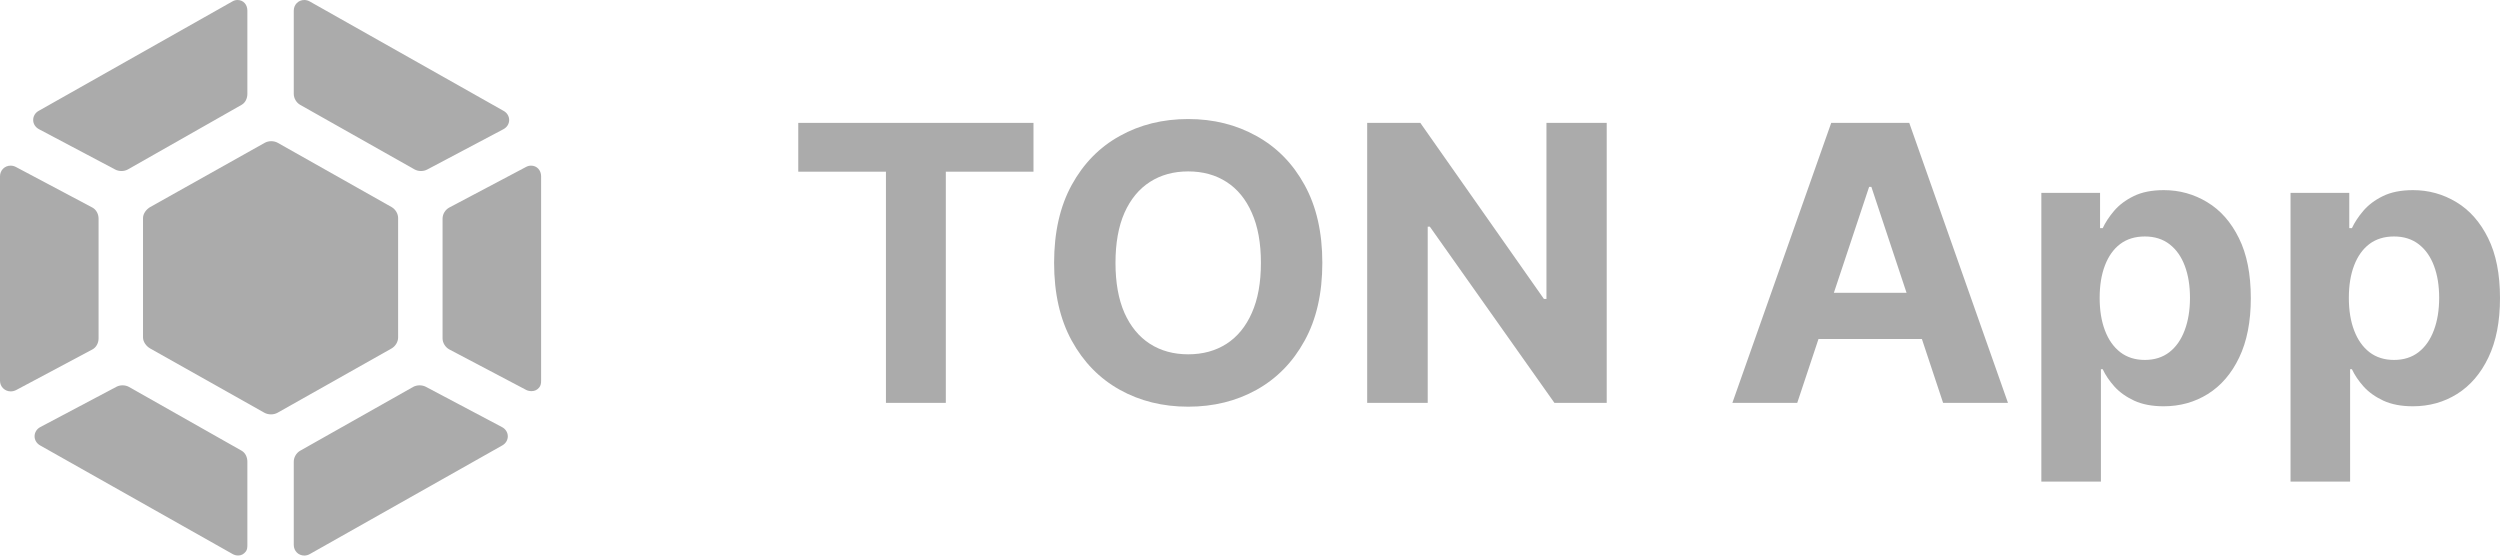 <svg width="117" height="26" viewBox="0 0 117 26" fill="none" xmlns="http://www.w3.org/2000/svg">
<path d="M18.632 15.795V10.204C18.632 9.999 18.506 9.792 18.324 9.689L12.999 6.684C12.819 6.582 12.568 6.583 12.389 6.684L7.031 9.689C6.849 9.792 6.693 9.999 6.693 10.204V15.795C6.693 16 6.848 16.207 7.031 16.31L12.371 19.315C12.46 19.366 12.574 19.393 12.684 19.393C12.793 19.393 12.903 19.366 12.992 19.315L18.322 16.31C18.504 16.207 18.632 16 18.632 15.795Z" fill="#ABABAB"/>
<path d="M4.613 15.838V10.232C4.613 10.021 4.51 9.813 4.321 9.712L0.745 7.815C0.668 7.774 0.582 7.752 0.497 7.752C0.218 7.752 0 7.971 0 8.25V17.819C0 18.098 0.224 18.317 0.503 18.317C0.588 18.317 0.677 18.295 0.755 18.255L4.319 16.357C4.509 16.257 4.613 16.048 4.613 15.838Z" fill="#ABABAB"/>
<path d="M14.049 4.907L19.396 7.926C19.486 7.977 19.592 8.004 19.702 8.004C19.806 8.004 19.907 7.98 19.993 7.934L23.558 6.048C23.725 5.96 23.826 5.801 23.829 5.623C23.831 5.444 23.734 5.282 23.57 5.19L14.499 0.07C14.418 0.024 14.331 0 14.241 0C13.963 0 13.748 0.218 13.748 0.497V4.392C13.748 4.597 13.867 4.804 14.049 4.907Z" fill="#ABABAB"/>
<path d="M1.827 6.048L5.392 7.934C5.479 7.98 5.58 8.004 5.684 8.004C5.795 8.004 5.901 7.977 5.991 7.926L11.306 4.907C11.488 4.804 11.577 4.597 11.577 4.392V0.497C11.577 0.218 11.393 0 11.114 0C11.024 0 10.95 0.024 10.87 0.07L1.807 5.19C1.643 5.282 1.55 5.444 1.553 5.622C1.555 5.801 1.66 5.96 1.827 6.048Z" fill="#ABABAB"/>
<path d="M24.852 7.752C24.766 7.752 24.692 7.774 24.615 7.815L21.028 9.712C20.838 9.812 20.712 10.021 20.712 10.232V15.838C20.712 16.048 20.845 16.257 21.034 16.357L24.624 18.248C24.702 18.289 24.794 18.305 24.879 18.305C25.028 18.305 25.14 18.247 25.234 18.135C25.309 18.046 25.324 17.938 25.324 17.819V8.25C25.324 7.971 25.131 7.752 24.852 7.752Z" fill="#ABABAB"/>
<path d="M11.306 21.092L6.039 18.11C5.863 18.011 5.627 18.007 5.448 18.102L1.886 19.987C1.72 20.075 1.621 20.235 1.618 20.413C1.616 20.591 1.714 20.753 1.877 20.845L10.885 25.928C10.966 25.974 11.057 25.997 11.147 25.997C11.297 25.997 11.405 25.933 11.498 25.818C11.571 25.729 11.577 25.621 11.577 25.502V21.607C11.577 21.402 11.488 21.195 11.306 21.092Z" fill="#ABABAB"/>
<path d="M23.494 19.988L19.929 18.102C19.75 18.008 19.506 18.011 19.33 18.111L14.049 21.093C13.867 21.196 13.748 21.403 13.748 21.608V25.503C13.748 25.782 13.963 26 14.241 26C14.331 26 14.419 25.976 14.5 25.93L23.507 20.846C23.671 20.754 23.767 20.592 23.765 20.414C23.762 20.235 23.661 20.076 23.494 19.988Z" fill="#ABABAB"/>
<path d="M37.359 8.035V5.751H48.367V8.035H44.264V18.854H41.462V8.035H37.359Z" fill="#ABABAB"/>
<path d="M61.885 12.302C61.885 13.731 61.608 14.947 61.053 15.949C60.504 16.951 59.753 17.717 58.802 18.246C57.855 18.771 56.791 19.033 55.608 19.033C54.417 19.033 53.348 18.768 52.402 18.24C51.455 17.711 50.707 16.945 50.157 15.943C49.607 14.94 49.332 13.727 49.332 12.302C49.332 10.873 49.607 9.658 50.157 8.655C50.707 7.653 51.455 6.889 52.402 6.365C53.348 5.836 54.417 5.571 55.608 5.571C56.791 5.571 57.855 5.836 58.802 6.365C59.753 6.889 60.504 7.653 61.053 8.655C61.608 9.658 61.885 10.873 61.885 12.302ZM59.011 12.302C59.011 11.377 58.87 10.596 58.586 9.961C58.307 9.325 57.912 8.843 57.402 8.515C56.891 8.186 56.293 8.022 55.608 8.022C54.923 8.022 54.326 8.186 53.815 8.515C53.305 8.843 52.908 9.325 52.624 9.961C52.345 10.596 52.205 11.377 52.205 12.302C52.205 13.228 52.345 14.008 52.624 14.644C52.908 15.279 53.305 15.761 53.815 16.09C54.326 16.418 54.923 16.582 55.608 16.582C56.293 16.582 56.891 16.418 57.402 16.09C57.912 15.761 58.307 15.279 58.586 14.644C58.87 14.008 59.011 13.228 59.011 12.302Z" fill="#ABABAB"/>
<path d="M75.194 5.751V18.854H72.747L66.916 10.607H66.817V18.854H63.984V5.751H66.471L72.256 13.991H72.374V5.751H75.194Z" fill="#ABABAB"/>
<path d="M84.111 18.854H81.075L85.701 5.751H89.353L93.973 18.854H90.937L87.58 8.745H87.475L84.111 18.854ZM83.921 13.703H91.094V15.866H83.921V13.703Z" fill="#ABABAB"/>
<path d="M95.535 22.539V9.026H98.283V10.677H98.407C98.53 10.413 98.706 10.144 98.937 9.871C99.173 9.594 99.479 9.363 99.854 9.18C100.234 8.992 100.705 8.898 101.267 8.898C102 8.898 102.677 9.086 103.296 9.461C103.916 9.833 104.411 10.393 104.781 11.144C105.153 11.891 105.338 12.827 105.338 13.953C105.338 15.049 105.157 15.975 104.795 16.73C104.438 17.48 103.948 18.05 103.329 18.438C102.714 18.822 102.024 19.014 101.26 19.014C100.72 19.014 100.259 18.926 99.88 18.751C99.505 18.576 99.197 18.357 98.957 18.092C98.717 17.824 98.534 17.553 98.407 17.28H98.323V22.539H95.535ZM98.264 13.94C98.264 14.524 98.346 15.034 98.513 15.469C98.678 15.904 98.918 16.243 99.233 16.486C99.546 16.725 99.928 16.845 100.377 16.845C100.831 16.845 101.215 16.723 101.529 16.48C101.844 16.233 102.081 15.892 102.243 15.456C102.409 15.017 102.491 14.512 102.491 13.94C102.491 13.373 102.411 12.874 102.249 12.443C102.088 12.012 101.85 11.675 101.536 11.432C101.222 11.189 100.836 11.067 100.377 11.067C99.924 11.067 99.539 11.185 99.226 11.419C98.915 11.654 98.678 11.987 98.513 12.417C98.346 12.848 98.264 13.356 98.264 13.94Z" fill="#ABABAB"/>
<path d="M107.197 22.539V9.026H109.946V10.677H110.07C110.192 10.413 110.368 10.144 110.6 9.871C110.836 9.594 111.141 9.363 111.516 9.18C111.896 8.992 112.367 8.898 112.93 8.898C113.662 8.898 114.339 9.086 114.959 9.461C115.578 9.833 116.073 10.393 116.444 11.144C116.815 11.891 117 12.827 117 13.953C117 15.049 116.82 15.975 116.457 16.73C116.1 17.48 115.61 18.05 114.991 18.438C114.376 18.822 113.687 19.014 112.923 19.014C112.382 19.014 111.922 18.926 111.542 18.751C111.167 18.576 110.859 18.357 110.619 18.092C110.38 17.824 110.196 17.553 110.07 17.28H109.985V22.539H107.197ZM109.926 13.94C109.926 14.524 110.008 15.034 110.175 15.469C110.34 15.904 110.58 16.243 110.895 16.486C111.209 16.725 111.59 16.845 112.04 16.845C112.493 16.845 112.878 16.723 113.191 16.48C113.506 16.233 113.743 15.892 113.905 15.456C114.071 15.017 114.153 14.512 114.153 13.94C114.153 13.373 114.073 12.874 113.911 12.443C113.75 12.012 113.512 11.675 113.198 11.432C112.883 11.189 112.498 11.067 112.04 11.067C111.586 11.067 111.202 11.185 110.888 11.419C110.578 11.654 110.34 11.987 110.175 12.417C110.008 12.848 109.926 13.356 109.926 13.94Z" fill="#ABABAB"/>
</svg>
